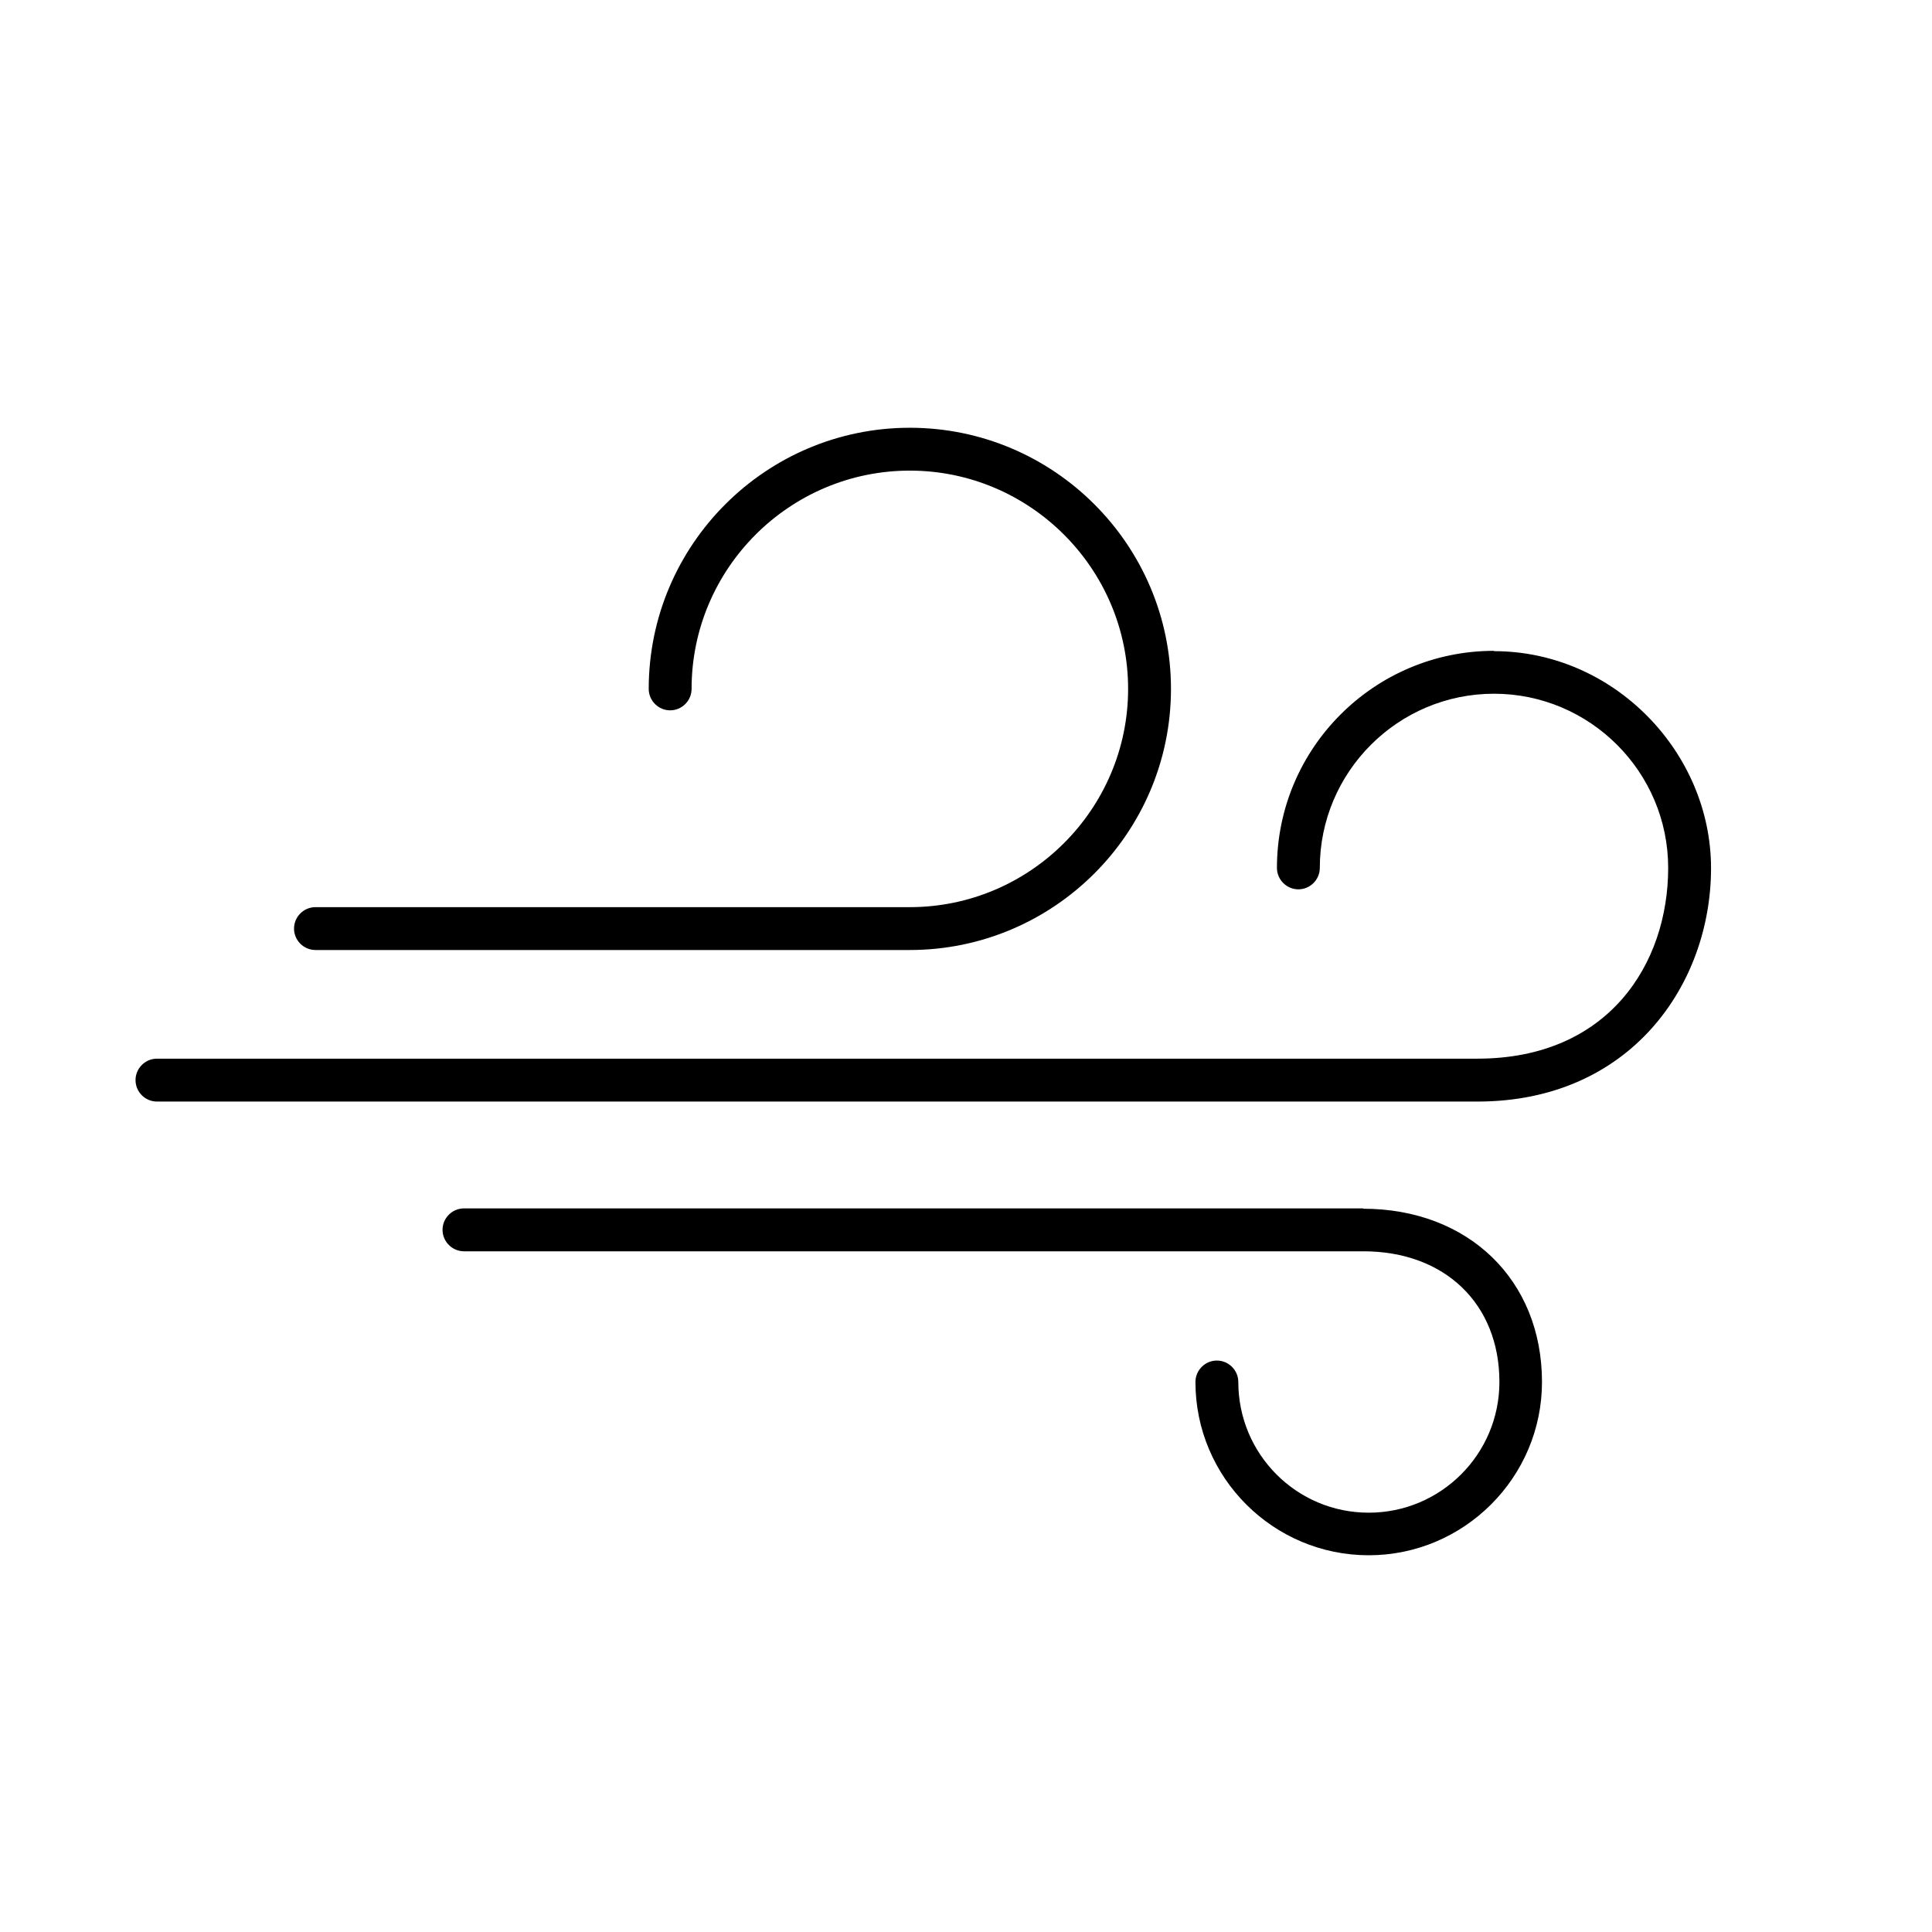 <svg width="54" height="54" viewBox="0 0 54 54" fill="none" xmlns="http://www.w3.org/2000/svg">
<path d="M38.112 33.775H12.968C12.639 33.775 12.369 34.045 12.369 34.374C12.369 34.703 12.639 34.974 12.968 34.974H38.104C40.382 34.974 41.909 36.442 41.909 38.627C41.909 40.644 40.272 42.28 38.256 42.28C36.239 42.28 34.611 40.644 34.611 38.627C34.611 38.298 34.341 38.028 34.012 38.028C33.682 38.028 33.413 38.298 33.413 38.627C33.413 41.302 35.589 43.47 38.256 43.47C40.922 43.47 43.099 41.293 43.099 38.627C43.099 35.775 41.04 33.784 38.095 33.784L38.112 33.775Z" fill="black"/>
<path d="M41.757 18.191C38.416 18.191 35.691 20.908 35.691 24.258C35.691 24.587 35.961 24.857 36.29 24.857C36.619 24.857 36.889 24.587 36.889 24.258C36.889 21.575 39.074 19.39 41.757 19.39C44.44 19.39 46.626 21.575 46.626 24.258C46.626 26.941 44.955 29.59 41.293 29.59H4.387C4.058 29.59 3.788 29.86 3.788 30.189C3.788 30.519 4.058 30.789 4.387 30.789H41.293C45.579 30.789 47.824 27.506 47.824 24.266C47.824 21.026 45.107 18.2 41.757 18.2V18.191Z" fill="black"/>
<path d="M8.817 26.553H25.43C29.455 26.553 32.729 23.279 32.729 19.255C32.729 15.23 29.455 11.956 25.43 11.956C21.406 11.956 18.132 15.23 18.132 19.255C18.132 19.584 18.402 19.854 18.731 19.854C19.06 19.854 19.33 19.584 19.33 19.255C19.33 15.888 22.072 13.154 25.43 13.154C28.789 13.154 31.531 15.896 31.531 19.255C31.531 22.613 28.789 25.355 25.43 25.355H8.817C8.488 25.355 8.218 25.625 8.218 25.954C8.218 26.283 8.488 26.553 8.817 26.553Z" fill="black"/>
</svg>
